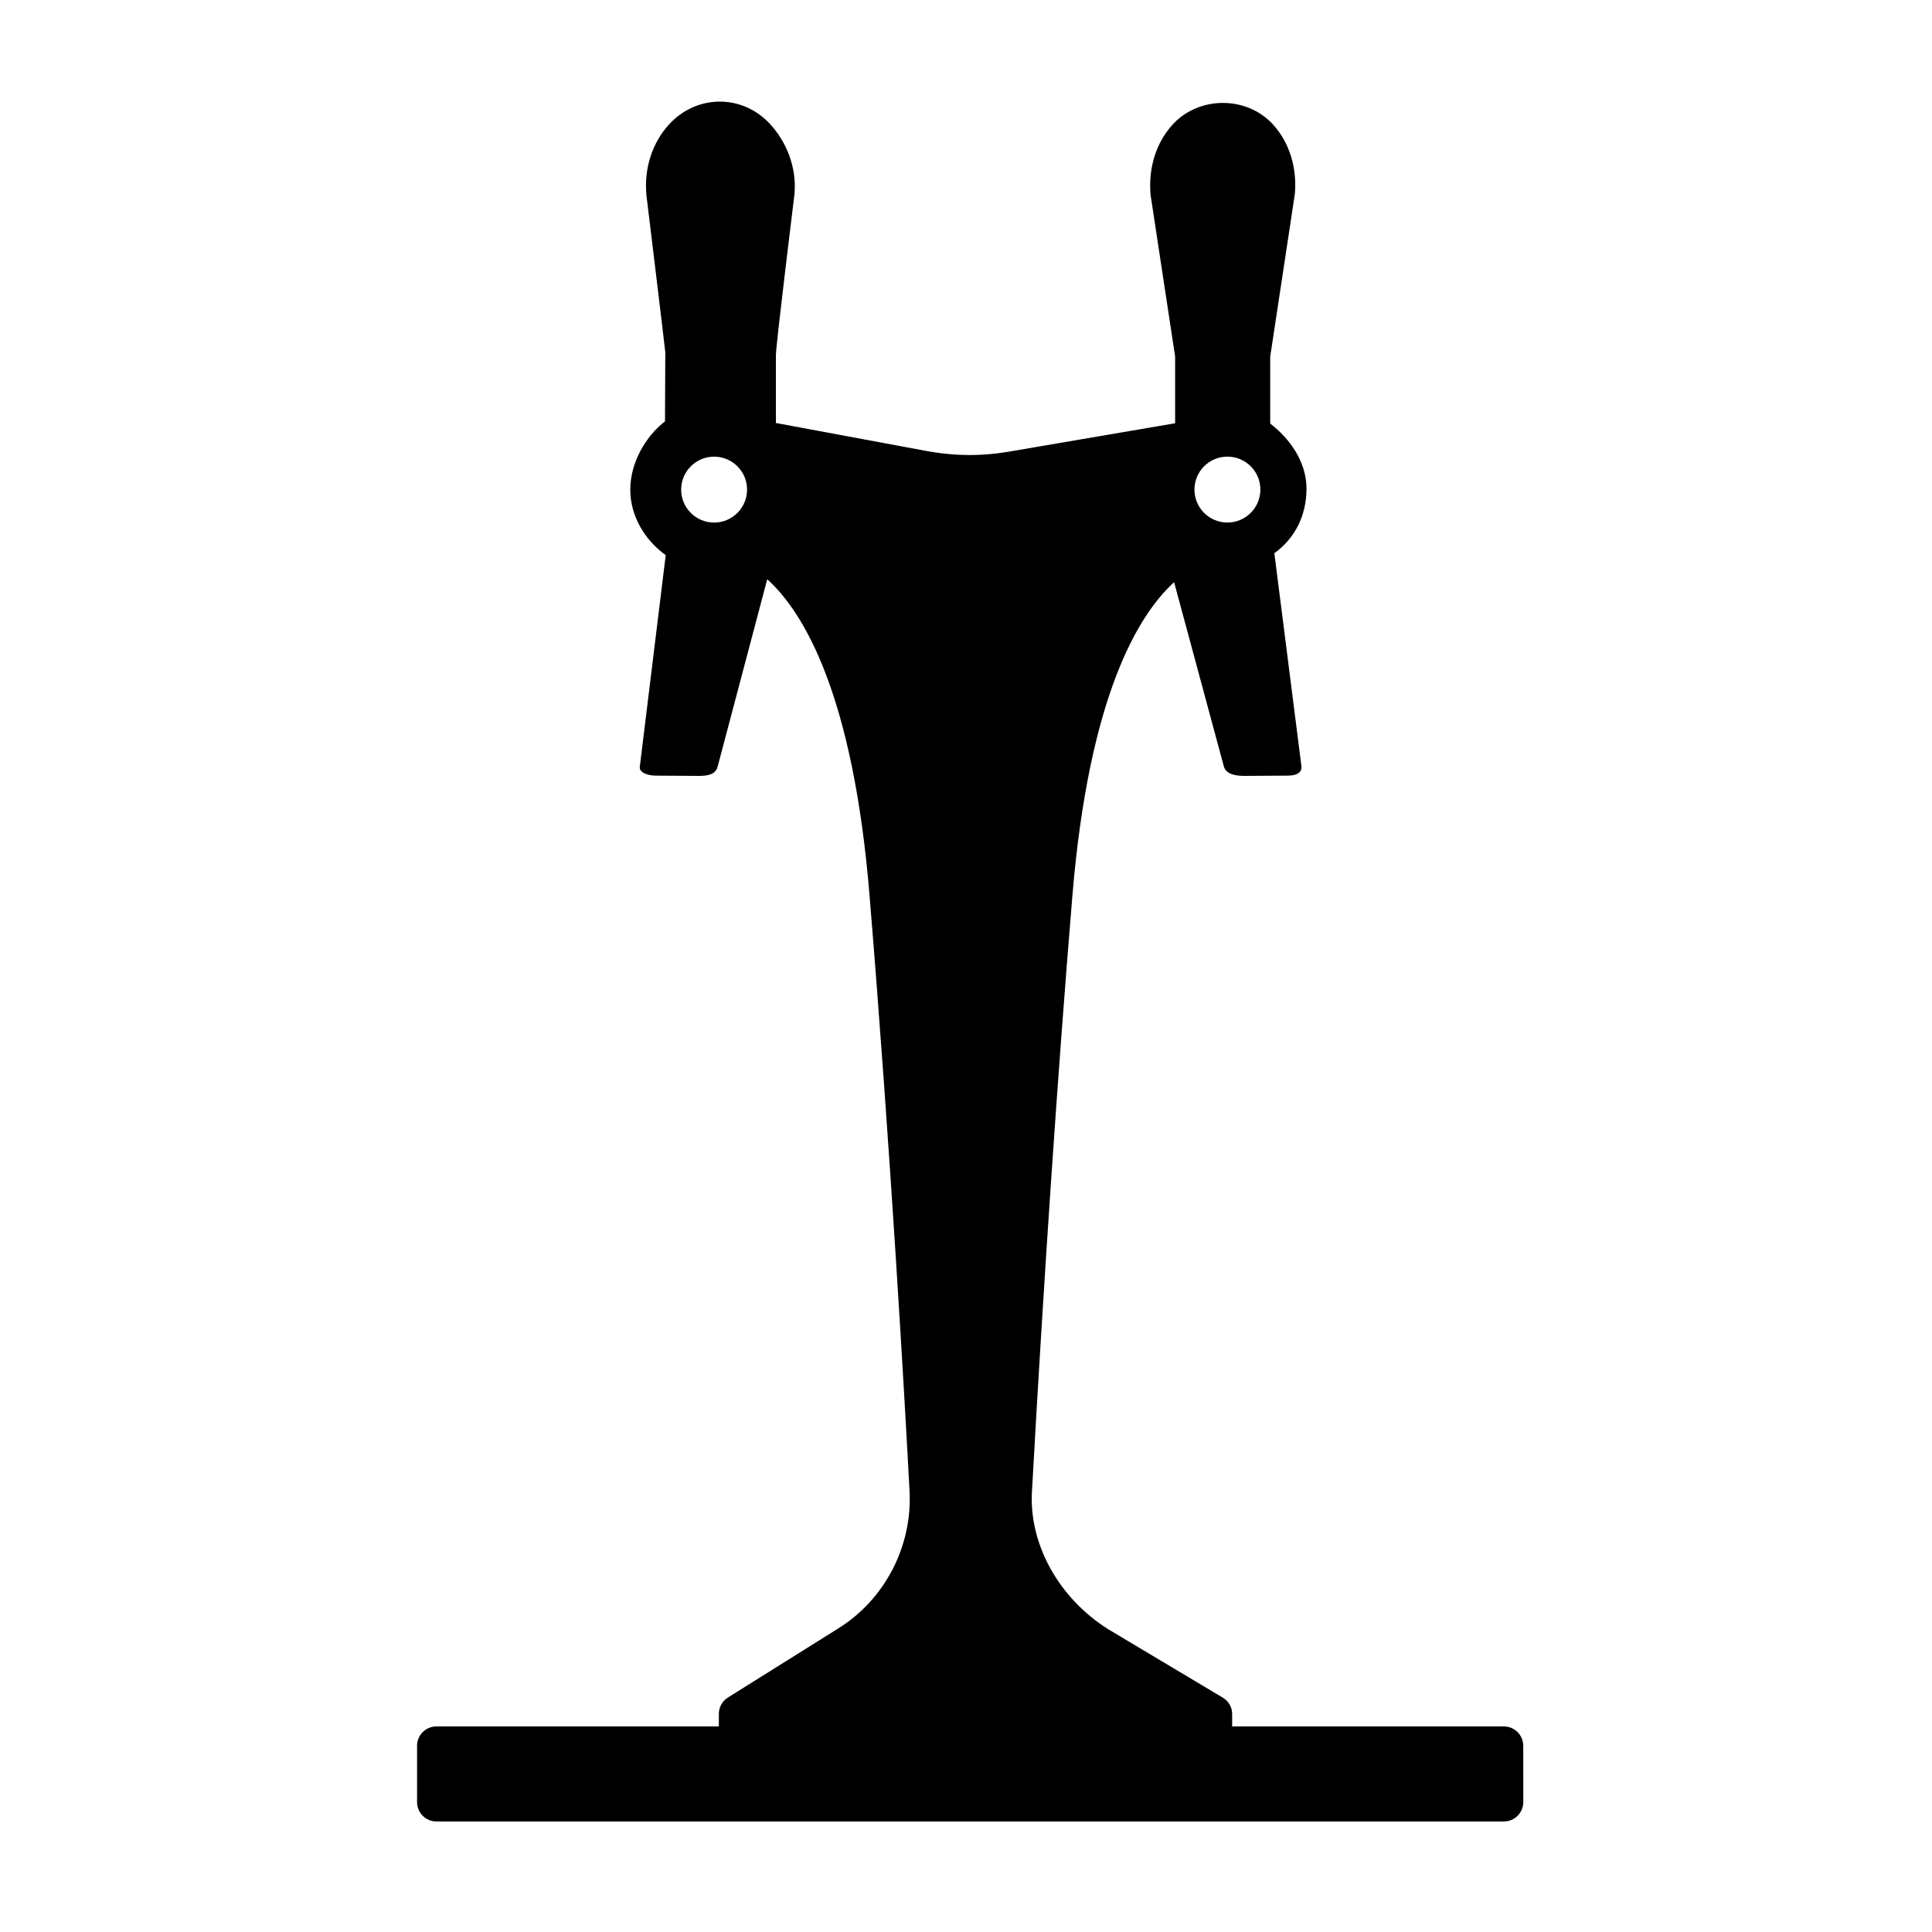 <?xml version="1.0" encoding="UTF-8"?>
<!-- Uploaded to: SVG Repo, www.svgrepo.com, Generator: SVG Repo Mixer Tools -->
<svg fill="#000000" width="800px" height="800px" version="1.1" viewBox="144 144 512 512" xmlns="http://www.w3.org/2000/svg">
 <path d="m547.68 606.67c0-2.84-2.301-5.144-5.144-5.144h-72.004v-3.293c0-1.773-0.934-3.414-2.453-4.324l-30.383-18.141c-13.055-8.203-20.988-22.48-20.223-36.375 3.109-56.074 6.812-110.67 10.711-157.88 4.418-53.531 17.68-74.789 26.969-83.223l13.16 48.75c0.574 2.223 3.246 2.578 5.543 2.578l11.492-0.07c2.734-0.031 3.719-1.113 3.535-2.551l-7.168-56.391c5.414-3.891 8.52-9.949 8.52-17.113 0-7.238-4.578-13.371-9.617-17.25v-17.738c0-0.066 6.523-43.051 6.523-43.051 0.629-6.938-1.406-13.664-5.777-18.461-7.019-7.699-19.801-7.602-26.746 0.168-4.277 4.781-6.344 11.438-5.699 18.52 0 0 6.504 42.754 6.504 42.824v17.664l-42.805 7.309c-8.125 1.48-15.145 1.48-23.293 0l-39.707-7.383v-17.949c0-2.672 4.922-42.699 4.922-42.699 0.641-7.062-2.086-13.91-6.606-18.727-7.371-7.848-19.391-7.684-26.648 0.273-4.375 4.793-6.641 11.516-5.984 18.68 0 0 4.785 39.332 5.008 41.691l-0.082 18.309c-5.039 3.879-9.195 10.832-9.195 18.07 0 7.164 3.965 13.48 9.387 17.371l-6.867 56.086c-0.18 1.438 1.867 2.344 4.301 2.352 4.742 0.02 11.262 0.066 11.262 0.066 2.297 0 4.492-0.258 5.074-2.481l13.133-49.637c9.906 8.934 22.762 31.051 27.09 83.496 5.656 68.75 9.32 133.54 10.625 158.09 0.77 14.641-6.457 28.691-18.871 36.457l-29.285 18.332c-1.48 0.934-2.375 2.551-2.375 4.293v3.352h-74.836c-2.84 0-5.144 2.301-5.144 5.144v14.902c0 2.84 2.301 5.144 5.144 5.144h282.87c2.84 0 5.144-2.301 5.144-5.144zm-78.402-341.66c4.828 0 8.734 3.914 8.734 8.734 0 4.82-3.91 8.734-8.734 8.734-4.828 0-8.734-3.91-8.734-8.734 0-4.824 3.906-8.734 8.734-8.734zm-136.03 17.477c-4.828 0-8.734-3.91-8.734-8.734 0-4.828 3.91-8.734 8.734-8.734 4.828 0 8.734 3.914 8.734 8.734s-3.91 8.734-8.734 8.734z"/>
</svg>